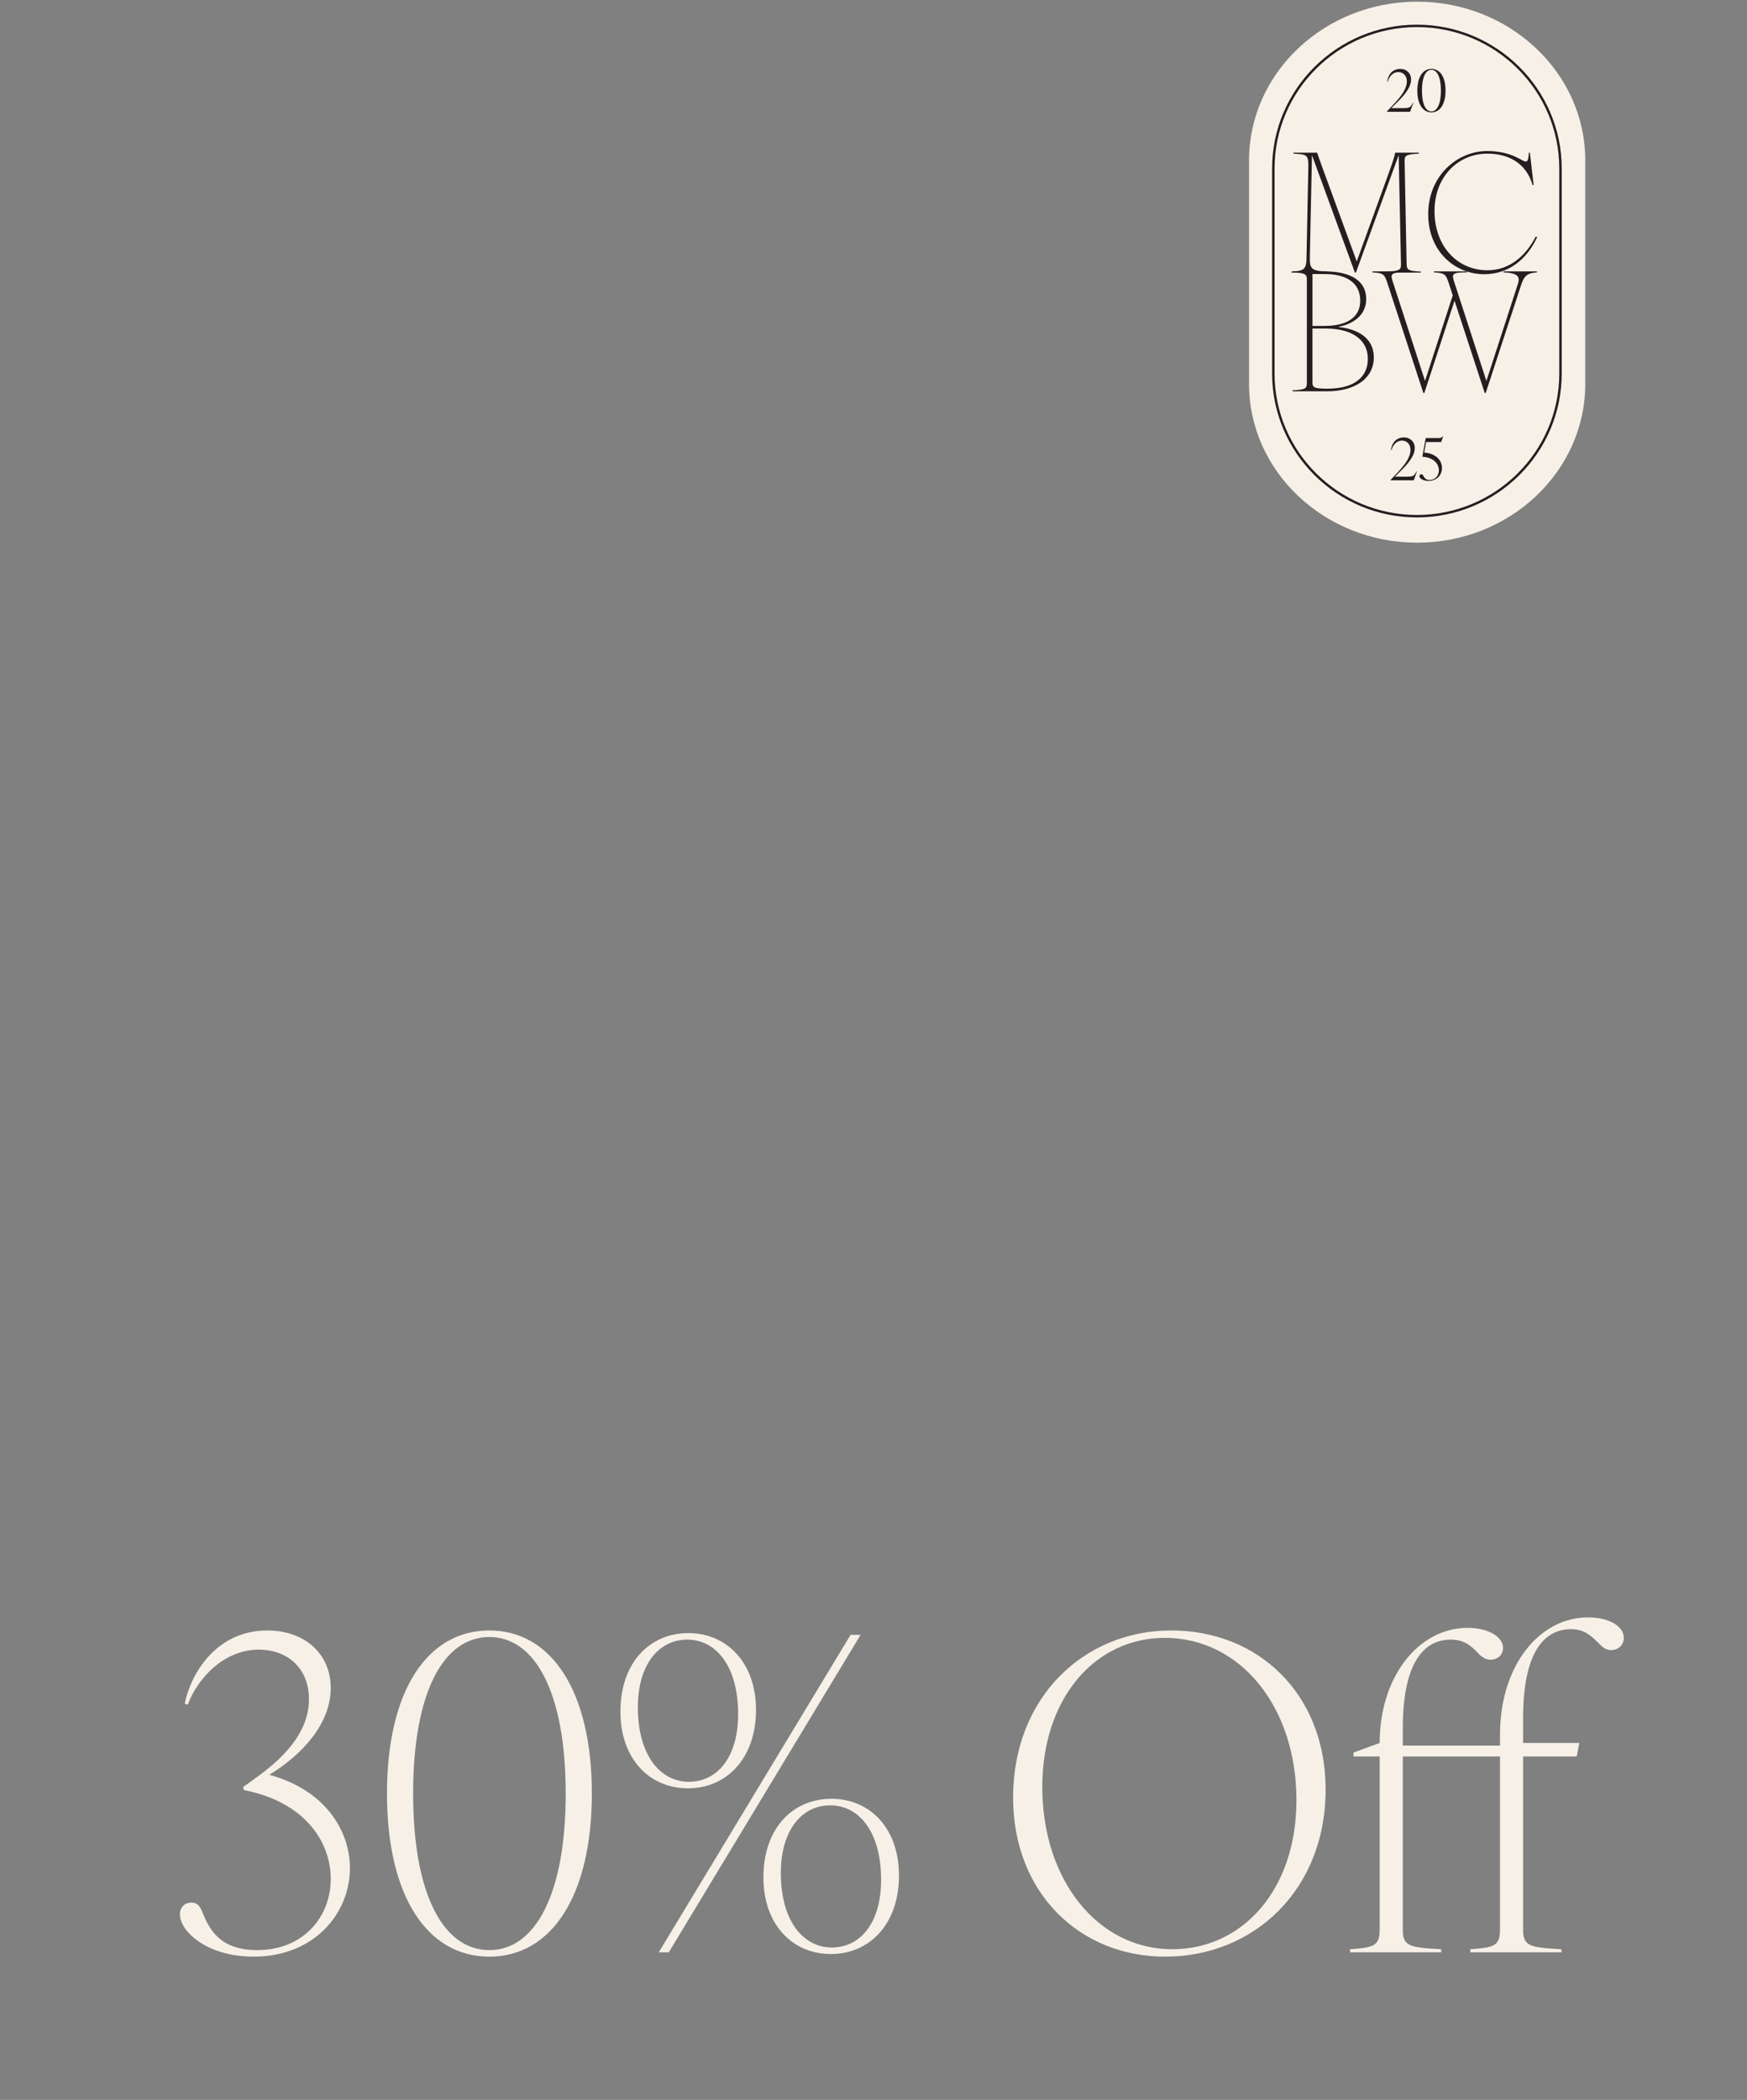 <svg width="521" height="626" viewBox="0 0 521 626" fill="none" xmlns="http://www.w3.org/2000/svg">
<rect x="0" y="0" width="521" height="626" fill="#808080" stroke="none"/>
<path d="M75.625 583.3C61.715 583.3 53.655 575.76 53.655 570.69C53.655 568.48 55.215 567.18 57.035 567.18C58.855 567.18 59.765 568.22 60.675 570.82C62.495 574.98 65.485 581.35 76.665 581.35C90.705 581.35 98.635 571.21 98.635 560.16C98.635 548.85 90.705 537.15 72.765 533.64L72.505 532.73L76.665 529.74C86.025 522.98 92.135 515.57 92.135 506.47C92.135 497.37 85.765 491.78 77.185 491.78C66.655 491.78 58.855 500.49 55.995 508.16L55.085 507.9C57.165 497.89 65.225 486.06 79.655 486.06C90.965 486.06 98.635 493.08 98.635 503.22C98.635 513.75 90.315 522.98 80.305 529.09C96.685 533.51 104.355 545.47 104.355 556.91C104.355 570.3 93.825 583.3 75.625 583.3ZM145.956 583.3C127.366 583.3 115.406 565.23 115.406 534.68C115.406 504.13 127.366 486.06 145.956 486.06C164.416 486.06 176.506 504.13 176.506 534.68C176.506 565.23 164.416 583.3 145.956 583.3ZM123.206 534.68C123.206 564.71 132.176 581.35 145.956 581.35C159.606 581.35 168.706 564.71 168.706 534.68C168.706 504.65 159.606 488.01 145.956 488.01C132.176 488.01 123.206 504.65 123.206 534.68ZM196.467 582L253.667 487.36H256.657L199.457 582H196.467ZM185.027 510.24C185.027 495.55 193.867 486.84 205.307 486.84C216.617 486.84 225.457 495.55 225.457 509.72C225.457 524.41 216.487 533.12 205.177 533.12C193.737 533.12 185.027 524.41 185.027 510.24ZM190.227 508.94C190.227 523.37 196.987 531.17 205.437 531.17C213.887 531.17 220.127 523.89 220.127 511.02C220.127 496.59 213.497 488.79 204.917 488.79C196.597 488.79 190.227 496.07 190.227 508.94ZM227.667 559.64C227.667 544.95 236.507 536.24 247.947 536.24C259.387 536.24 268.097 544.95 268.097 559.12C268.097 573.81 259.127 582.52 247.817 582.52C236.377 582.52 227.667 573.81 227.667 559.64ZM232.867 558.34C232.867 572.77 239.627 580.57 248.077 580.57C256.527 580.57 262.767 573.29 262.767 560.42C262.767 545.99 256.137 538.19 247.557 538.19C239.237 538.19 232.867 545.47 232.867 558.34ZM347.499 583.3C322.019 583.3 302.129 564.32 302.129 535.85C302.129 506.08 323.189 486.06 349.319 486.06C375.319 486.06 395.339 505.04 395.339 533.51C395.339 563.28 374.019 583.3 347.499 583.3ZM310.839 532.73C310.839 560.55 327.479 581.09 349.579 581.09C370.509 581.09 386.629 563.41 386.629 536.63C386.629 508.94 369.989 488.27 347.369 488.27C326.699 488.27 310.839 506.08 310.839 532.73ZM438.495 581.09C445.515 580.57 447.335 580.18 447.335 575.24V523.63H418.345V575.24C418.345 580.18 420.295 580.57 429.785 581.09V582H402.615V581.09C409.635 580.57 411.455 580.18 411.455 575.24V523.63H403.655V522.46L411.455 519.6C411.455 499.71 423.155 485.28 437.715 485.28C443.695 485.28 448.245 487.88 448.245 491.26C448.245 493.34 446.685 494.77 444.475 494.77C442.785 494.77 441.615 493.73 440.445 492.43C438.365 490.35 436.415 488.79 432.645 488.79C424.455 488.79 418.345 495.94 418.345 515.31V520.38H447.335V517.13C447.335 496.59 459.035 482.16 473.595 482.16C479.835 482.16 484.255 484.76 484.255 488.27C484.255 490.35 482.695 491.91 480.485 491.91C478.665 491.91 477.625 490.74 476.325 489.44C474.245 487.36 472.165 485.67 468.525 485.67C460.335 485.67 454.225 492.82 454.225 512.19V519.6H470.995L470.215 523.63H454.225V575.24C454.225 580.18 456.175 580.57 465.665 581.09V582H438.495V581.09Z" fill="#F6F0E7"/>
<path d="M422.633 161.278C395.264 161.278 373 140.283 373 114.479V47.798C373 21.994 395.264 1 422.633 1C450.001 1 472.266 21.994 472.266 47.798V114.479C472.266 140.283 450.001 161.278 422.633 161.278Z" fill="#F6F0E7" stroke="#F6F0E7" stroke-miterlimit="10"/>
<path d="M389.636 76.651L390.181 49.64C390.232 46.102 389.687 46.008 385.732 45.813V45.517H392.799C393.294 46.99 393.89 48.658 394.581 50.529L404.615 77.929L414.205 51.46C414.998 49.301 415.885 46.694 416.081 45.517H423.149V45.813C419.593 46.008 418.844 46.203 418.895 47.972L419.491 78.81C419.542 80.579 420.182 80.774 423.745 80.969V81.266H413.558V80.969C417.121 80.774 417.863 80.579 417.812 78.81L417.121 46.253L404.367 81.266H404.069L391.265 46.253L390.625 76.651C390.574 80.189 391.069 80.774 395.918 80.969V81.266H385.143V80.969C389.098 80.774 389.593 80.182 389.643 76.651H389.636Z" fill="#231F20"/>
<path d="M425.926 63.882C425.926 52.341 434.63 45.025 443.53 45.025C450.844 45.025 454.058 48.167 454.953 48.167C455.549 48.167 455.84 47.676 455.942 45.517H456.24L457.374 55.187H457.076C454.996 48.116 449.267 45.805 443.53 45.805C435.022 45.805 427.809 52.486 427.809 62.943C427.809 73.401 434.63 80.572 443.581 80.572C450.103 80.572 454.953 76.398 458.014 70.505L458.406 70.7C455.585 76.889 450.248 81.749 442.635 81.749C433.837 81.749 425.926 74.874 425.926 63.875V63.882Z" fill="#231F20"/>
<path d="M389.738 114.198V83.36C389.738 81.59 389.047 81.395 385.484 81.2V80.904H395.075C402.884 80.904 407.436 83.75 407.436 89.152C407.436 94.554 402.593 96.814 399.227 97.399V97.5C404.368 97.992 409.705 100.447 409.705 106.535C409.705 113.064 403.771 116.653 395.766 116.653H385.484V116.357C389.047 116.162 389.738 115.967 389.738 114.198ZM394.93 97.161C402.048 97.161 405.655 94.359 405.655 89.65C405.655 84.349 401.597 81.699 395.075 81.699H391.418V97.168H394.93V97.161ZM395.962 115.866C403.677 115.866 407.923 112.529 407.923 107.026C407.923 100.938 402.732 97.941 395.417 97.941H391.41V113.902C391.41 115.476 391.708 115.866 395.962 115.866Z" fill="#231F20"/>
<path d="M427.606 81.2V80.904H437.495V81.2C433.241 81.2 432.9 81.59 433.59 83.757L443.283 113.562L452.677 84.638C453.368 82.479 452.728 81.395 448.373 81.2V80.904H458.356V81.2C455.491 81.395 454.546 82.233 453.659 84.884L443.079 117.144H442.781L433.779 89.643L424.778 117.144H424.48L413.755 84.392C412.868 81.742 412.569 81.395 409.305 81.2V80.904H419.193V81.2C414.94 81.2 414.598 81.59 415.289 83.757L424.981 113.562L433.241 88.076L432.056 84.392C431.169 81.742 430.871 81.395 427.606 81.2Z" fill="#231F20"/>
<path d="M422.56 154.244C398.747 154.244 379.377 135.004 379.377 111.352V50.247C379.377 26.595 398.747 7.355 422.56 7.355C446.373 7.355 465.744 26.595 465.744 50.247V111.352C465.744 135.004 446.373 154.244 422.56 154.244ZM422.56 8.078C399.147 8.078 380.104 26.992 380.104 50.247V111.352C380.104 134.607 399.147 153.521 422.56 153.521C445.973 153.521 465.016 134.607 465.016 111.352V50.247C465.016 26.992 445.973 8.078 422.56 8.078Z" fill="#231F20"/>
<path d="M413.624 33.203L415.682 31.022C417.776 28.819 419.557 26.515 419.557 24.226C419.557 22.579 418.459 21.489 417.027 21.489C415.595 21.489 414.409 22.478 413.871 24.349H413.733C414.009 21.836 415.602 20.536 417.609 20.536C419.492 20.536 420.822 21.85 420.822 23.692C420.822 26.364 418.219 29.014 415.973 31.181L414.926 32.235H418.554C420.372 32.235 420.612 32.026 421.346 30.675H421.484L420.524 33.326H413.631V33.203H413.624Z" fill="#231F20"/>
<path d="M422.684 27.014C422.684 22.868 424.393 20.528 426.894 20.528C429.395 20.528 431.097 22.868 431.097 27.014C431.097 31.159 429.388 33.499 426.894 33.499C424.4 33.499 422.684 31.159 422.684 27.014ZM426.887 33.217C428.581 33.217 429.715 31.051 429.715 27.014C429.715 22.977 428.581 20.81 426.887 20.81C425.193 20.81 424.058 22.977 424.058 27.014C424.058 31.051 425.193 33.217 426.887 33.217Z" fill="#231F20"/>
<path d="M414.714 143.064L416.772 140.883C418.866 138.68 420.648 136.376 420.648 134.087C420.648 132.44 419.55 131.35 418.117 131.35C416.685 131.35 415.5 132.339 414.962 134.21H414.823C415.1 131.696 416.692 130.396 418.699 130.396C420.582 130.396 421.913 131.711 421.913 133.552C421.913 136.225 419.31 138.875 417.063 141.042L416.016 142.096H419.644C421.462 142.096 421.702 141.887 422.436 140.536H422.574L421.615 143.187H414.722V143.064H414.714Z" fill="#231F20"/>
<path d="M423.302 141.959C423.302 141.627 423.527 141.388 423.876 141.388C424.189 141.388 424.385 141.612 424.56 141.995C424.872 142.53 425.294 143.086 426.356 143.086C428.064 143.086 429.111 141.75 429.111 140.211C429.111 138.29 427.526 136.326 424.174 136.174L425.185 130.577H428.951C429.788 130.577 430.013 130.404 430.26 130.093H430.398L429.788 131.776H425.301L424.727 134.91C428.268 135.185 430.035 137.25 430.035 139.518C430.035 141.612 428.479 143.367 426.021 143.367C424.465 143.367 423.302 142.638 423.302 141.966V141.959Z" fill="#231F20"/>
</svg>
